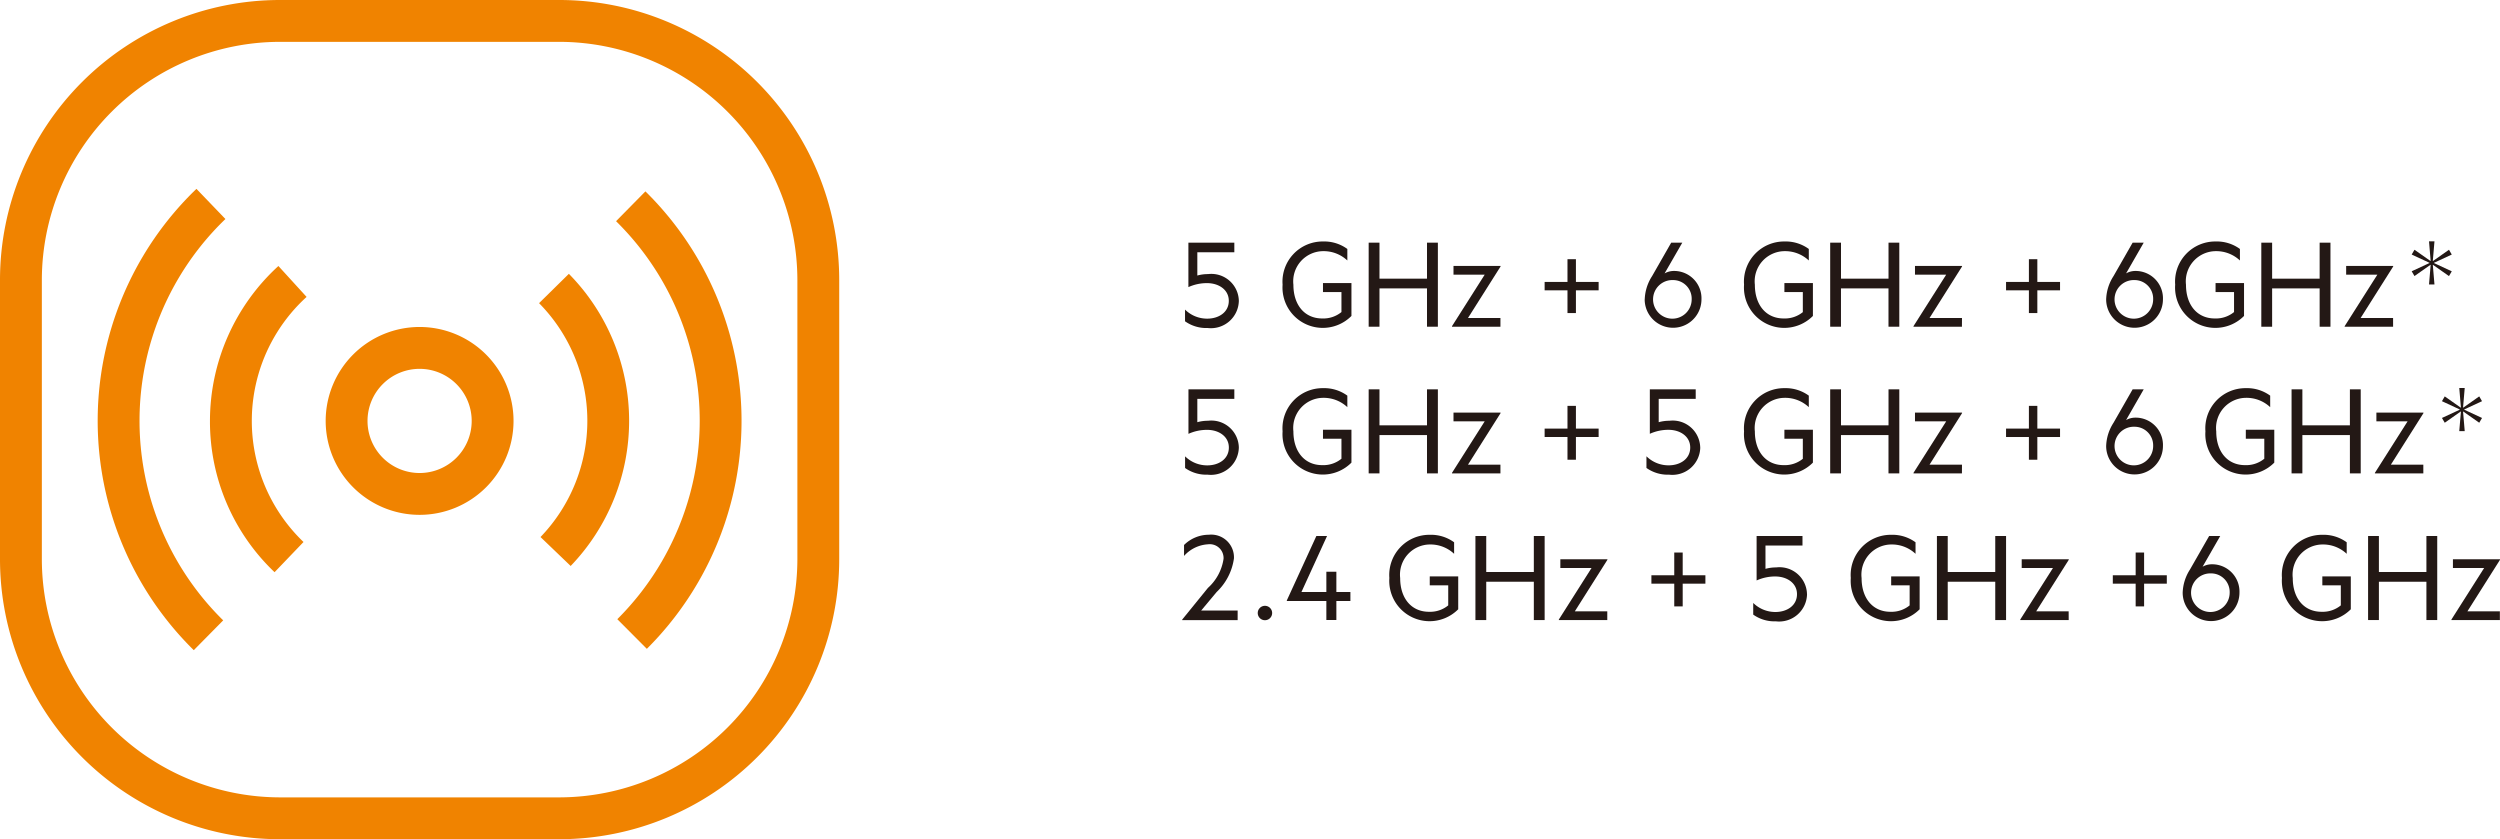 <svg id="グループ_12" data-name="グループ 12" xmlns="http://www.w3.org/2000/svg" width="173.616" height="58.281" viewBox="0 0 173.616 58.281">
  <path id="パス_59" data-name="パス 59" d="M86.033,20.893a1.939,1.939,0,0,1-2.169,1.886,2.542,2.542,0,0,1-1.568-.467V21.5a2.183,2.183,0,0,0,1.54.629c.808,0,1.5-.447,1.5-1.238,0-.771-.695-1.229-1.513-1.229a3.115,3.115,0,0,0-1.293.277V16.853h3.19v.664H83.15v1.618a2.728,2.728,0,0,1,.742-.1A1.911,1.911,0,0,1,86.033,20.9" fill="#231815"/>
  <path id="パス_60" data-name="パス 60" d="M93.159,21.664V20.281H91.876v-.624h1.977v2.284a2.8,2.8,0,0,1-4.782-2.171,2.788,2.788,0,0,1,2.814-3,2.72,2.72,0,0,1,1.683.52v.8a2.4,2.4,0,0,0-1.683-.648,2.094,2.094,0,0,0-2.063,2.332c0,1.408.779,2.342,2,2.342a1.986,1.986,0,0,0,1.341-.448" fill="#231815"/>
  <path id="パス_61" data-name="パス 61" d="M99.855,16.852v5.837H99.1V20.028H95.8v2.661h-.751V16.852H95.8v2.5h3.3v-2.5Z" fill="#231815"/>
  <path id="パス_62" data-name="パス 62" d="M104.2,22.69h-3.364v-.038l2.27-3.576H100.94v-.609h3.269v.038l-2.262,3.577H104.2Z" fill="#231815"/>
  <path id="パス_63" data-name="パス 63" d="M109.442,18v1.578h1.577v.585h-1.577v1.578h-.586V20.163h-1.587v-.585h1.587V18Z" fill="#231815"/>
  <path id="パス_64" data-name="パス 64" d="M114.221,20.79a3.152,3.152,0,0,1,.51-1.614l1.329-2.324h.77l-1.23,2.135a1.315,1.315,0,0,1,.637-.17,1.9,1.9,0,0,1,1.924,1.973,1.972,1.972,0,0,1-3.944,0m1.972-1.34a1.341,1.341,0,1,0,1.292,1.34,1.293,1.293,0,0,0-1.292-1.34" fill="#231815"/>
  <path id="パス_65" data-name="パス 65" d="M125.2,21.664V20.281h-1.28v-.624h1.98v2.284a2.8,2.8,0,0,1-4.782-2.171,2.788,2.788,0,0,1,2.814-3,2.72,2.72,0,0,1,1.683.52v.8a2.4,2.4,0,0,0-1.683-.648,2.094,2.094,0,0,0-2.063,2.332c0,1.408.779,2.342,2,2.342a1.986,1.986,0,0,0,1.341-.448" fill="#231815"/>
  <path id="パス_66" data-name="パス 66" d="M131.9,16.852v5.837h-.751V20.028h-3.3v2.661H127.1V16.852h.751v2.5h3.3v-2.5Z" fill="#231815"/>
  <path id="パス_67" data-name="パス 67" d="M136.249,22.69h-3.364v-.038l2.27-3.576h-2.166v-.609h3.269v.038L134,22.082h2.253Z" fill="#231815"/>
  <path id="パス_68" data-name="パス 68" d="M141.486,18v1.578h1.577v.585h-1.577v1.578H140.9V20.163h-1.587v-.585H140.9V18Z" fill="#231815"/>
  <path id="パス_69" data-name="パス 69" d="M146.265,20.79a3.152,3.152,0,0,1,.51-1.614l1.329-2.324h.77l-1.226,2.135a1.315,1.315,0,0,1,.637-.17,1.9,1.9,0,0,1,1.924,1.973,1.972,1.972,0,1,1-3.944,0m1.972-1.34a1.341,1.341,0,1,0,1.292,1.34,1.293,1.293,0,0,0-1.292-1.34" fill="#231815"/>
  <path id="パス_70" data-name="パス 70" d="M155.146,21.664V20.281h-1.283v-.624h1.977v2.284a2.8,2.8,0,0,1-4.782-2.171,2.788,2.788,0,0,1,2.814-3,2.72,2.72,0,0,1,1.683.52v.8a2.4,2.4,0,0,0-1.683-.648,2.094,2.094,0,0,0-2.063,2.332c0,1.408.779,2.342,2,2.342a1.986,1.986,0,0,0,1.341-.448" fill="#231815"/>
  <path id="パス_71" data-name="パス 71" d="M161.842,16.852v5.837h-.751V20.028h-3.3v2.661h-.751V16.852h.751v2.5h3.3v-2.5Z" fill="#231815"/>
  <path id="パス_72" data-name="パス 72" d="M166.192,22.69h-3.364v-.038l2.27-3.576h-2.166v-.609H166.2v.038l-2.262,3.577h2.253Z" fill="#231815"/>
  <path id="パス_73" data-name="パス 73" d="M168.686,16.761h.379l-.115,1.354.013.01,1.11-.781.194.333-1.234.573v.019l1.234.573-.194.332-1.11-.781-.013.01.115,1.354h-.379L168.8,18.4l-.013-.01-1.11.781-.194-.332,1.234-.573V18.25l-1.234-.573.194-.333,1.11.781.013-.01Z" fill="#231815"/>
  <path id="パス_74" data-name="パス 74" d="M86.033,31.078a1.939,1.939,0,0,1-2.169,1.886A2.542,2.542,0,0,1,82.3,32.5v-.81a2.183,2.183,0,0,0,1.54.629c.808,0,1.5-.447,1.5-1.238,0-.771-.695-1.229-1.513-1.229a3.115,3.115,0,0,0-1.293.277V27.038H85.72V27.7H83.15v1.62a2.728,2.728,0,0,1,.742-.1,1.911,1.911,0,0,1,2.141,1.861" fill="#231815"/>
  <path id="パス_75" data-name="パス 75" d="M93.159,31.85V30.467H91.876v-.624h1.977v2.284a2.8,2.8,0,0,1-4.782-2.171,2.788,2.788,0,0,1,2.814-3,2.72,2.72,0,0,1,1.683.52v.8a2.4,2.4,0,0,0-1.683-.648,2.094,2.094,0,0,0-2.063,2.332c0,1.408.779,2.342,2,2.342a1.986,1.986,0,0,0,1.341-.448" fill="#231815"/>
  <path id="パス_76" data-name="パス 76" d="M99.855,27.038v5.837H99.1V30.214H95.8v2.661h-.751V27.038H95.8v2.5h3.3v-2.5Z" fill="#231815"/>
  <path id="パス_77" data-name="パス 77" d="M104.2,32.876h-3.364v-.038l2.27-3.576H100.94v-.609h3.269v.038l-2.262,3.577H104.2Z" fill="#231815"/>
  <path id="パス_78" data-name="パス 78" d="M109.442,28.186v1.578h1.577v.585h-1.577v1.578h-.586V30.349h-1.587v-.585h1.587V28.186Z" fill="#231815"/>
  <path id="パス_79" data-name="パス 79" d="M118.077,31.078a1.939,1.939,0,0,1-2.169,1.886,2.542,2.542,0,0,1-1.568-.467v-.81a2.186,2.186,0,0,0,1.54.629c.808,0,1.5-.447,1.5-1.238,0-.771-.695-1.229-1.513-1.229a3.107,3.107,0,0,0-1.292.277V27.038h3.186V27.7h-2.57v1.62a2.728,2.728,0,0,1,.742-.1,1.911,1.911,0,0,1,2.141,1.861" fill="#231815"/>
  <path id="パス_80" data-name="パス 80" d="M125.2,31.85V30.467h-1.28v-.624h1.98v2.284a2.8,2.8,0,0,1-4.782-2.171,2.788,2.788,0,0,1,2.814-3,2.72,2.72,0,0,1,1.683.52v.8a2.4,2.4,0,0,0-1.683-.648,2.094,2.094,0,0,0-2.063,2.332c0,1.408.779,2.342,2,2.342a1.986,1.986,0,0,0,1.341-.448" fill="#231815"/>
  <path id="パス_81" data-name="パス 81" d="M131.9,27.038v5.837h-.751V30.214h-3.3v2.661H127.1V27.038h.751v2.5h3.3v-2.5Z" fill="#231815"/>
  <path id="パス_82" data-name="パス 82" d="M136.249,32.876h-3.364v-.038l2.27-3.576h-2.166v-.609h3.269v.038L134,32.268h2.253Z" fill="#231815"/>
  <path id="パス_83" data-name="パス 83" d="M141.486,28.186v1.578h1.577v.585h-1.577v1.578H140.9V30.349h-1.587v-.585H140.9V28.186Z" fill="#231815"/>
  <path id="パス_84" data-name="パス 84" d="M146.265,30.976a3.152,3.152,0,0,1,.51-1.614l1.329-2.324h.77l-1.226,2.135a1.315,1.315,0,0,1,.637-.17,1.9,1.9,0,0,1,1.924,1.973,1.972,1.972,0,1,1-3.944,0m1.972-1.34a1.341,1.341,0,1,0,1.292,1.34,1.293,1.293,0,0,0-1.292-1.34" fill="#231815"/>
  <path id="パス_85" data-name="パス 85" d="M157.247,31.85V30.467h-1.283v-.624h1.977v2.284a2.8,2.8,0,0,1-4.782-2.171,2.788,2.788,0,0,1,2.814-3,2.72,2.72,0,0,1,1.683.52v.8a2.4,2.4,0,0,0-1.683-.648,2.094,2.094,0,0,0-2.063,2.332c0,1.408.779,2.342,2,2.342a1.986,1.986,0,0,0,1.341-.448" fill="#231815"/>
  <path id="パス_86" data-name="パス 86" d="M163.943,27.038v5.837h-.751V30.214h-3.3v2.661h-.751V27.038h.751v2.5h3.3v-2.5Z" fill="#231815"/>
  <path id="パス_87" data-name="パス 87" d="M168.292,32.876h-3.364v-.038l2.27-3.576h-2.166v-.609H168.3v.038l-2.262,3.577h2.253Z" fill="#231815"/>
  <path id="パス_88" data-name="パス 88" d="M170.787,26.945h.379l-.115,1.354.013.01,1.11-.781.194.333-1.234.573v.019l1.234.573-.194.332-1.11-.781-.013.01.115,1.354h-.379l.115-1.354-.013-.01-1.11.781-.194-.332,1.234-.573v-.019l-1.234-.573.194-.333,1.11.781.013-.01Z" fill="#231815"/>
  <path id="パス_89" data-name="パス 89" d="M85.95,42.4v.664H82.1v-.037l1.787-2.2a3.368,3.368,0,0,0,1.084-2.018.96.96,0,0,0-1.08-1.009,2.413,2.413,0,0,0-1.664.809v-.761a2.451,2.451,0,0,1,1.721-.712,1.578,1.578,0,0,1,1.745,1.645,3.971,3.971,0,0,1-1.2,2.331L83.416,42.4Z" fill="#231815"/>
  <path id="パス_90" data-name="パス 90" d="M87.852,42.072a.5.5,0,1,1-.367.154.5.5,0,0,1,.367-.154" fill="#231815"/>
  <path id="パス_91" data-name="パス 91" d="M90.381,41.112h1.73V39.705h.695v1.407h.975v.625h-.975v1.322h-.695V41.737H89.364V41.7l2.053-4.477h.742Z" fill="#231815"/>
  <path id="パス_92" data-name="パス 92" d="M100.574,42.034V40.651H99.291v-.624h1.977v2.284a2.8,2.8,0,0,1-4.782-2.171,2.788,2.788,0,0,1,2.814-3,2.72,2.72,0,0,1,1.683.52v.8a2.4,2.4,0,0,0-1.683-.648,2.094,2.094,0,0,0-2.063,2.332c0,1.408.779,2.342,2,2.342a1.986,1.986,0,0,0,1.341-.448" fill="#231815"/>
  <path id="パス_93" data-name="パス 93" d="M107.27,37.223V43.06h-.751V40.4h-3.305v2.66h-.751V37.223h.751v2.5h3.305v-2.5Z" fill="#231815"/>
  <path id="パス_94" data-name="パス 94" d="M111.62,43.061h-3.364v-.038l2.27-3.576H108.36v-.609h3.269v.038l-2.262,3.577h2.253Z" fill="#231815"/>
  <path id="パス_95" data-name="パス 95" d="M116.857,38.37v1.578h1.577v.585h-1.577v1.578h-.586V40.533h-1.587v-.585h1.587V38.37Z" fill="#231815"/>
  <path id="パス_96" data-name="パス 96" d="M125.492,41.263a1.939,1.939,0,0,1-2.169,1.886,2.542,2.542,0,0,1-1.568-.467v-.81a2.186,2.186,0,0,0,1.54.629c.808,0,1.5-.447,1.5-1.238,0-.771-.695-1.229-1.513-1.229a3.107,3.107,0,0,0-1.292.277V37.223h3.186v.664h-2.57v1.618a2.728,2.728,0,0,1,.742-.1,1.911,1.911,0,0,1,2.141,1.861" fill="#231815"/>
  <path id="パス_97" data-name="パス 97" d="M132.618,42.034V40.651h-1.283v-.624h1.977v2.284a2.8,2.8,0,0,1-4.782-2.171,2.788,2.788,0,0,1,2.814-3,2.72,2.72,0,0,1,1.683.52v.8a2.4,2.4,0,0,0-1.683-.648,2.094,2.094,0,0,0-2.063,2.332c0,1.408.779,2.342,2,2.342a1.986,1.986,0,0,0,1.341-.448" fill="#231815"/>
  <path id="パス_98" data-name="パス 98" d="M139.314,37.223V43.06h-.751V40.4h-3.3v2.66h-.751V37.223h.751v2.5h3.3v-2.5Z" fill="#231815"/>
  <path id="パス_99" data-name="パス 99" d="M143.664,43.061H140.3v-.038l2.27-3.576H140.4v-.609h3.269v.038l-2.262,3.577h2.253Z" fill="#231815"/>
  <path id="パス_100" data-name="パス 100" d="M148.9,38.37v1.578h1.577v.585H148.9v1.578h-.586V40.533h-1.587v-.585h1.587V38.37Z" fill="#231815"/>
  <path id="パス_101" data-name="パス 101" d="M151.579,41.16a3.152,3.152,0,0,1,.51-1.614l1.329-2.324h.77l-1.226,2.135a1.315,1.315,0,0,1,.637-.17,1.9,1.9,0,0,1,1.924,1.973,1.972,1.972,0,1,1-3.944,0m1.972-1.34a1.341,1.341,0,1,0,1.292,1.34,1.293,1.293,0,0,0-1.292-1.34" fill="#231815"/>
  <path id="パス_102" data-name="パス 102" d="M162.561,42.034V40.651h-1.283v-.624h1.977v2.284a2.8,2.8,0,0,1-4.782-2.171,2.788,2.788,0,0,1,2.814-3,2.72,2.72,0,0,1,1.683.52v.8a2.4,2.4,0,0,0-1.683-.648,2.094,2.094,0,0,0-2.063,2.332c0,1.408.779,2.342,2,2.342a1.986,1.986,0,0,0,1.341-.448" fill="#231815"/>
  <path id="パス_103" data-name="パス 103" d="M169.257,37.223V43.06h-.751V40.4h-3.3v2.66h-.751V37.223h.751v2.5h3.3v-2.5Z" fill="#231815"/>
  <path id="パス_104" data-name="パス 104" d="M173.607,43.061h-3.364v-.038l2.27-3.576h-2.166v-.609h3.269v.038l-2.262,3.577h2.253Z" fill="#231815"/>
  <path id="パス_105" data-name="パス 105" d="M38.831,0H19.45A19.451,19.451,0,0,0,0,19.449V38.831a19.451,19.451,0,0,0,19.449,19.45H38.831a19.451,19.451,0,0,0,19.45-19.449V19.45A19.451,19.451,0,0,0,38.832,0m0,2.906A16.563,16.563,0,0,1,55.375,19.45V38.831A16.563,16.563,0,0,1,38.831,55.375H19.45A16.563,16.563,0,0,1,2.906,38.831V19.45A16.563,16.563,0,0,1,19.45,2.906Z" fill="#f08300"/>
  <path id="パス_106" data-name="パス 106" d="M29.14,25.615a3.617,3.617,0,1,0,3.617,3.617,3.617,3.617,0,0,0-3.617-3.617m0,10.139a6.523,6.523,0,1,1,6.523-6.523,6.523,6.523,0,0,1-6.523,6.523" fill="#f08300"/>
  <path id="パス_107" data-name="パス 107" d="M13.457,45.152a22.346,22.346,0,0,1,.185-32.036l2.013,2.094A19.438,19.438,0,0,0,15.5,43.082Z" fill="#f08300"/>
  <path id="パス_108" data-name="パス 108" d="M19.068,39.737a14.43,14.43,0,0,1-4.487-10.513,14.584,14.584,0,0,1,4.753-10.751l1.958,2.147a11.644,11.644,0,0,0-.214,17.02Z" fill="#f08300"/>
  <path id="パス_109" data-name="パス 109" d="M39.636,39.31l-2.1-2.015a11.637,11.637,0,0,0-.1-16.242l2.07-2.037a14.546,14.546,0,0,1,.12,20.294" fill="#f08300"/>
  <path id="パス_110" data-name="パス 110" d="M44.921,45.059,42.87,43a19.443,19.443,0,0,0-.087-27.639l2.039-2.07a22.352,22.352,0,0,1,.1,31.767" fill="#f08300"/>
</svg>
